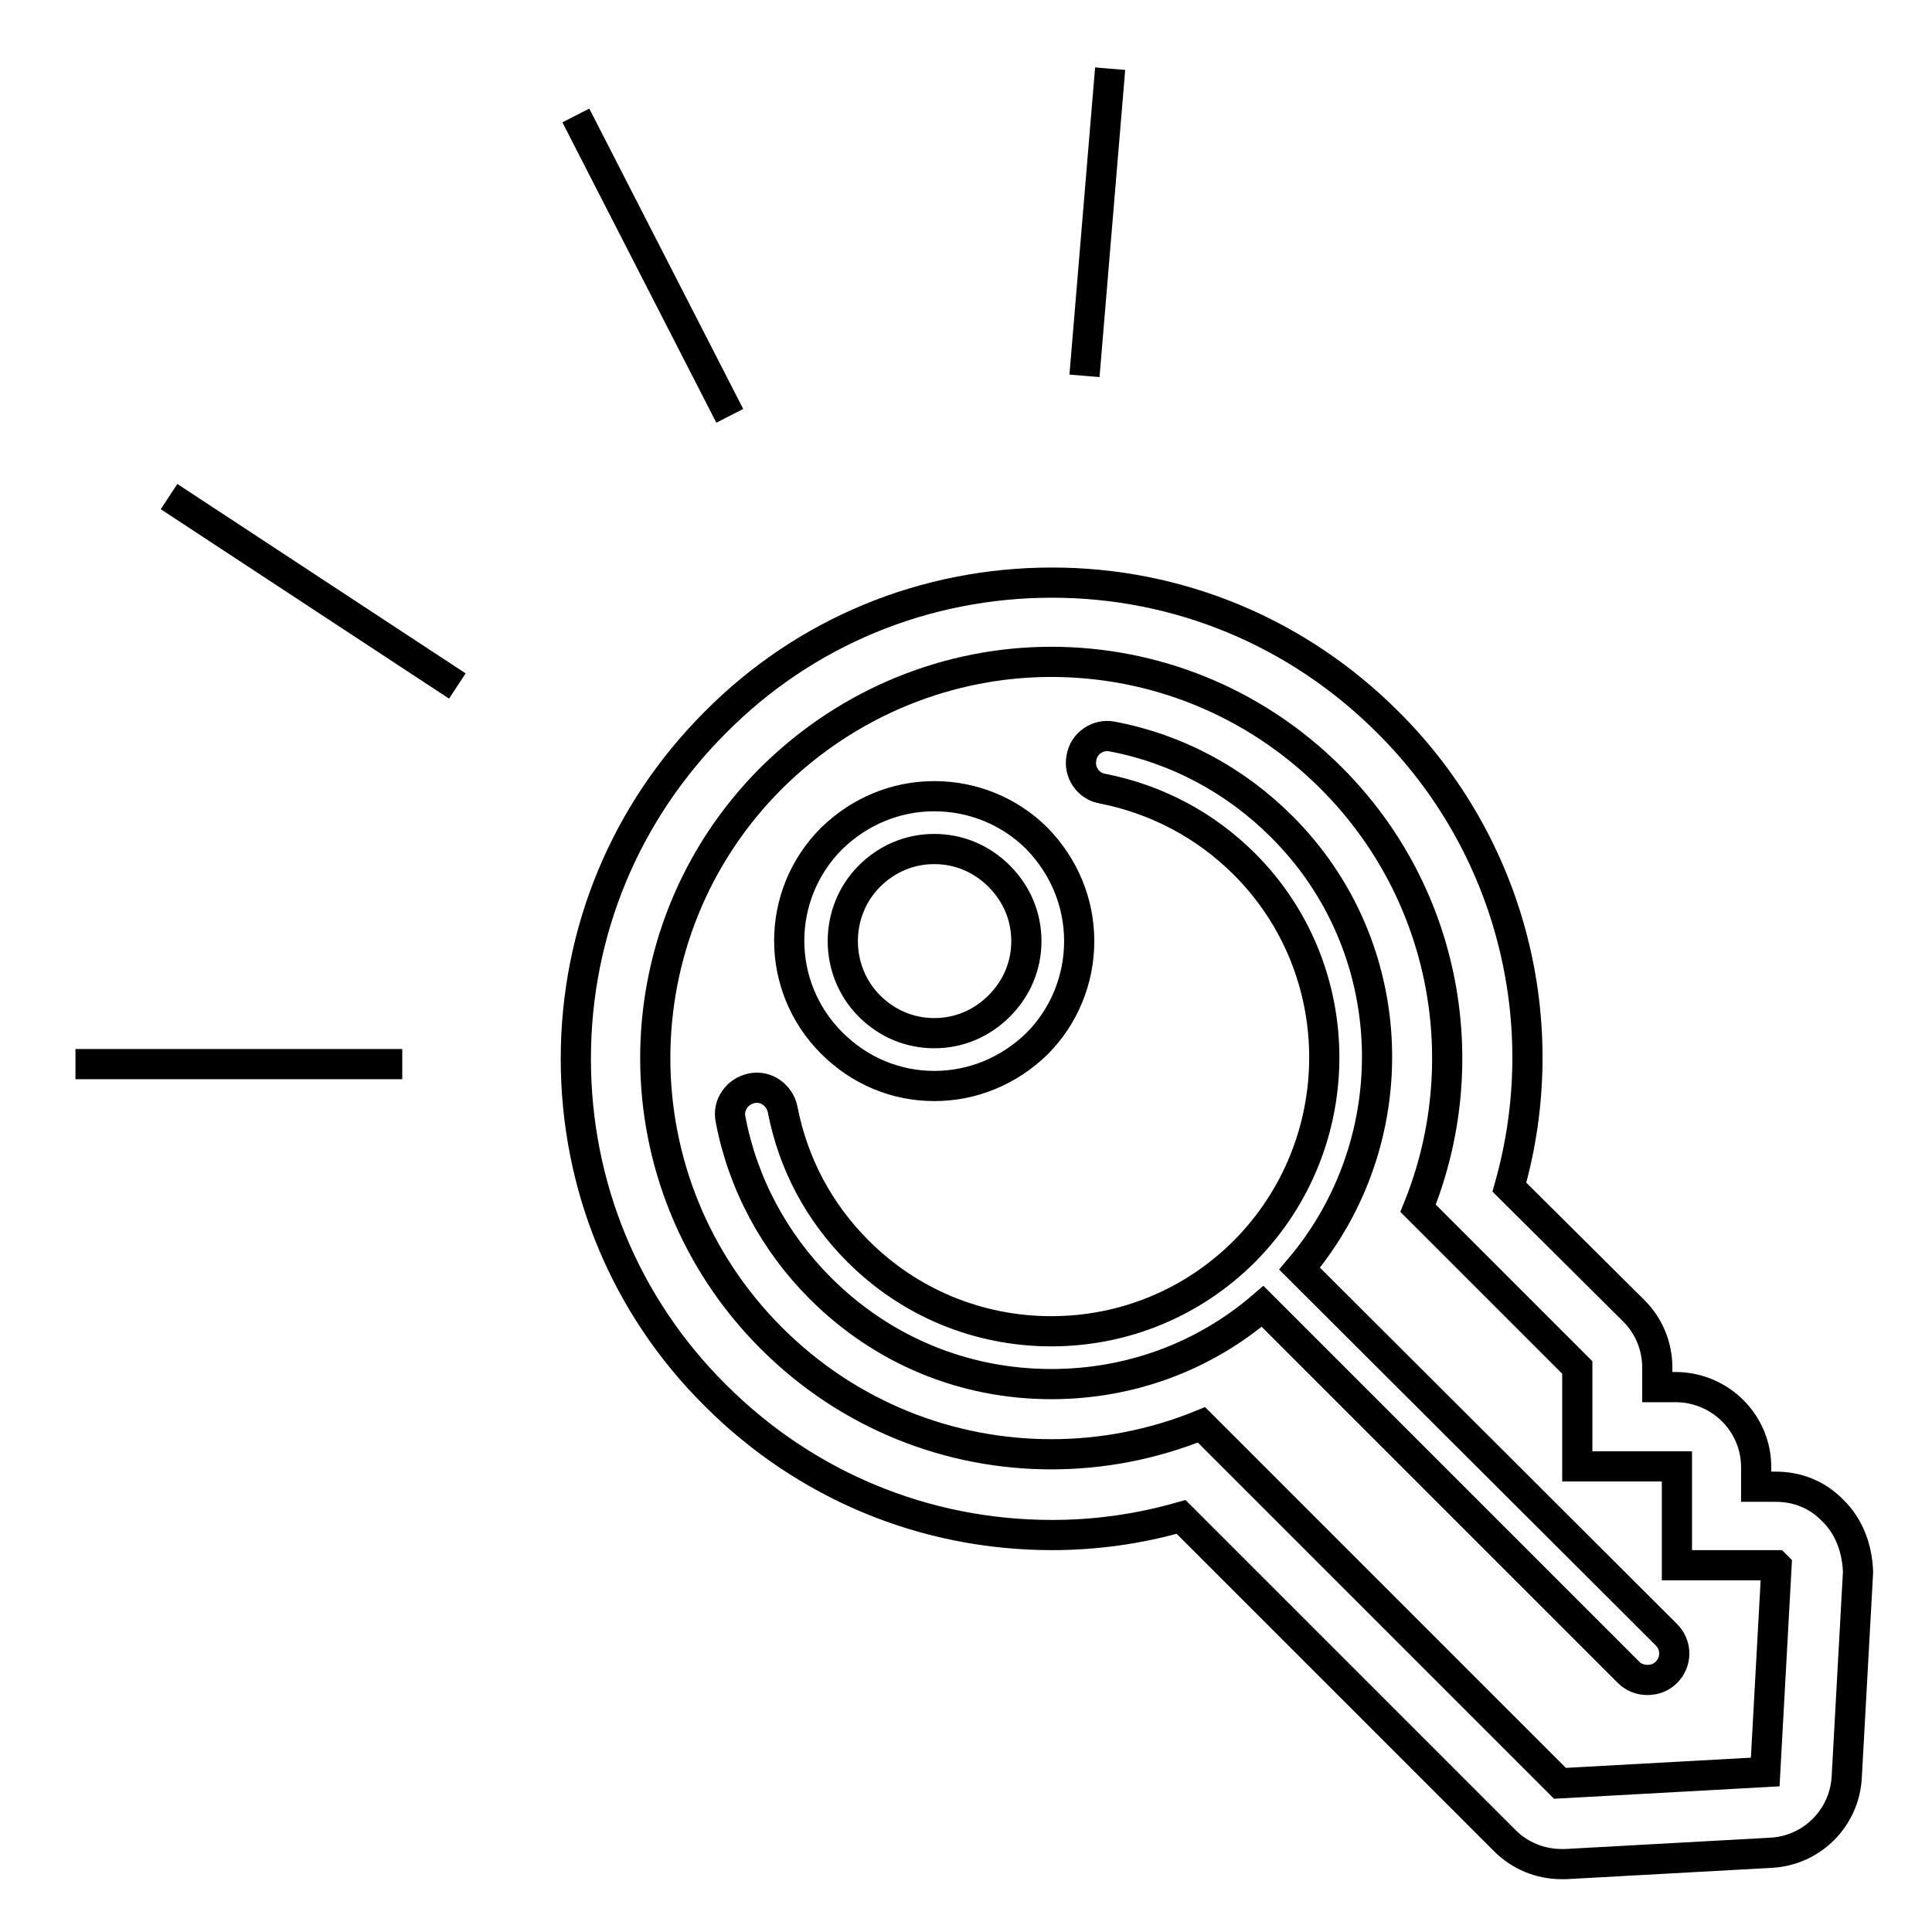 <?xml version="1.0" encoding="utf-8"?>
<!-- Svg Vector Icons : http://www.onlinewebfonts.com/icon -->
<!DOCTYPE svg PUBLIC "-//W3C//DTD SVG 1.1//EN" "http://www.w3.org/Graphics/SVG/1.1/DTD/svg11.dtd">
<svg version="1.1" xmlns="http://www.w3.org/2000/svg" xmlns:xlink="http://www.w3.org/1999/xlink" x="0px" y="0px" viewBox="0 0 256 256" enable-background="new 0 0 256 256" xml:space="preserve">
<g><g><path stroke-width="4" fill-opacity="0" stroke="#000000"  d="M96.7,55.1L76.3,15.3L96.7,55.1z"/><path stroke-width="4" fill-opacity="0" stroke="#000000"  d="M60.6,90.9L22.4,65.8L60.6,90.9z"/><path stroke-width="4" fill-opacity="0" stroke="#000000"  d="M143.7,49.8l3.4-40.7L143.7,49.8z"/><path stroke-width="4" fill-opacity="0" stroke="#000000"  d="M242.8,200.1l-0.1-0.1c-2-2-4.6-3-7.4-3l0,0h-2.6v-2.6c0-5.8-4.7-10.5-10.5-10.6h-2.6v-2.6c0-2.8-1.1-5.5-3.1-7.5L200,157.3c6.2-21.8,0.2-45.4-16.1-61.6c-11.9-11.9-27.7-18.5-44.5-18.5c-16.8,0-32.7,6.5-44.6,18.5c-11.9,11.9-18.5,27.7-18.5,44.6c0,16.8,6.5,32.7,18.5,44.6c11.9,11.9,27.7,18.5,44.6,18.5c5.8,0,11.5-0.8,17.1-2.4l42.9,42.9c2,2,4.7,3.1,7.5,3.1c0.2,0,0.4,0,0.6,0l27.2-1.5c5.4-0.3,9.7-4.6,10-10l1.5-27.2C246.1,205.2,245,202.2,242.8,200.1z M233.9,234.8l-27.2,1.5l-47.5-47.5c-6.4,2.6-13.1,3.9-19.9,3.9c-13.4,0-26.8-5.1-37.1-15.4c-20.5-20.5-20.5-53.7,0-74.2c10.3-10.2,23.7-15.4,37.1-15.4c13.4,0,26.8,5.1,37.1,15.4c15.4,15.4,19.2,38,11.5,57l21.1,21.1v13.1l13.2,0v13.1h13.1l0.1,0.1L233.9,234.8z M123.8,143.9c5.1,0,9.9-2,13.6-5.6c3.6-3.6,5.6-8.5,5.6-13.6c0-5.1-2-9.9-5.6-13.6c-3.6-3.6-8.5-5.6-13.6-5.6c-5.1,0-9.9,2-13.6,5.6c-7.5,7.5-7.5,19.6,0,27.1C113.9,141.9,118.7,143.9,123.8,143.9z M115.2,116.1c2.3-2.3,5.3-3.6,8.6-3.6s6.3,1.3,8.6,3.6c2.3,2.3,3.6,5.3,3.6,8.6s-1.3,6.3-3.6,8.6c-2.3,2.3-5.3,3.6-8.6,3.6s-6.3-1.3-8.6-3.6C110.5,128.6,110.5,120.8,115.2,116.1z M172.2,168.1c14.4-17,13.7-42.6-2.4-58.6c-6.1-6.1-13.9-10.3-22.4-11.9c-1.9-0.4-3.8,0.9-4.1,2.8c-0.4,1.9,0.9,3.8,2.8,4.1c7.1,1.4,13.6,4.8,18.8,10c14.1,14.1,14.1,37.1,0,51.3c-6.8,6.8-15.9,10.6-25.6,10.6c-9.7,0-18.8-3.8-25.6-10.6c-5.2-5.2-8.6-11.6-10-18.8c-0.4-1.9-2.2-3.2-4.1-2.8c-1.9,0.4-3.2,2.2-2.8,4.1c1.6,8.5,5.8,16.3,11.9,22.4c8.2,8.2,19,12.7,30.6,12.7c10.4,0,20.2-3.6,28-10.3l48.5,48.5c0.7,0.7,1.6,1,2.5,1c0.9,0,1.8-0.3,2.5-1c1.4-1.4,1.4-3.6,0-5L172.2,168.1z"/><path stroke-width="4" fill-opacity="0" stroke="#000000"  d="M53.3,141H10H53.3z"/></g></g>
</svg>
